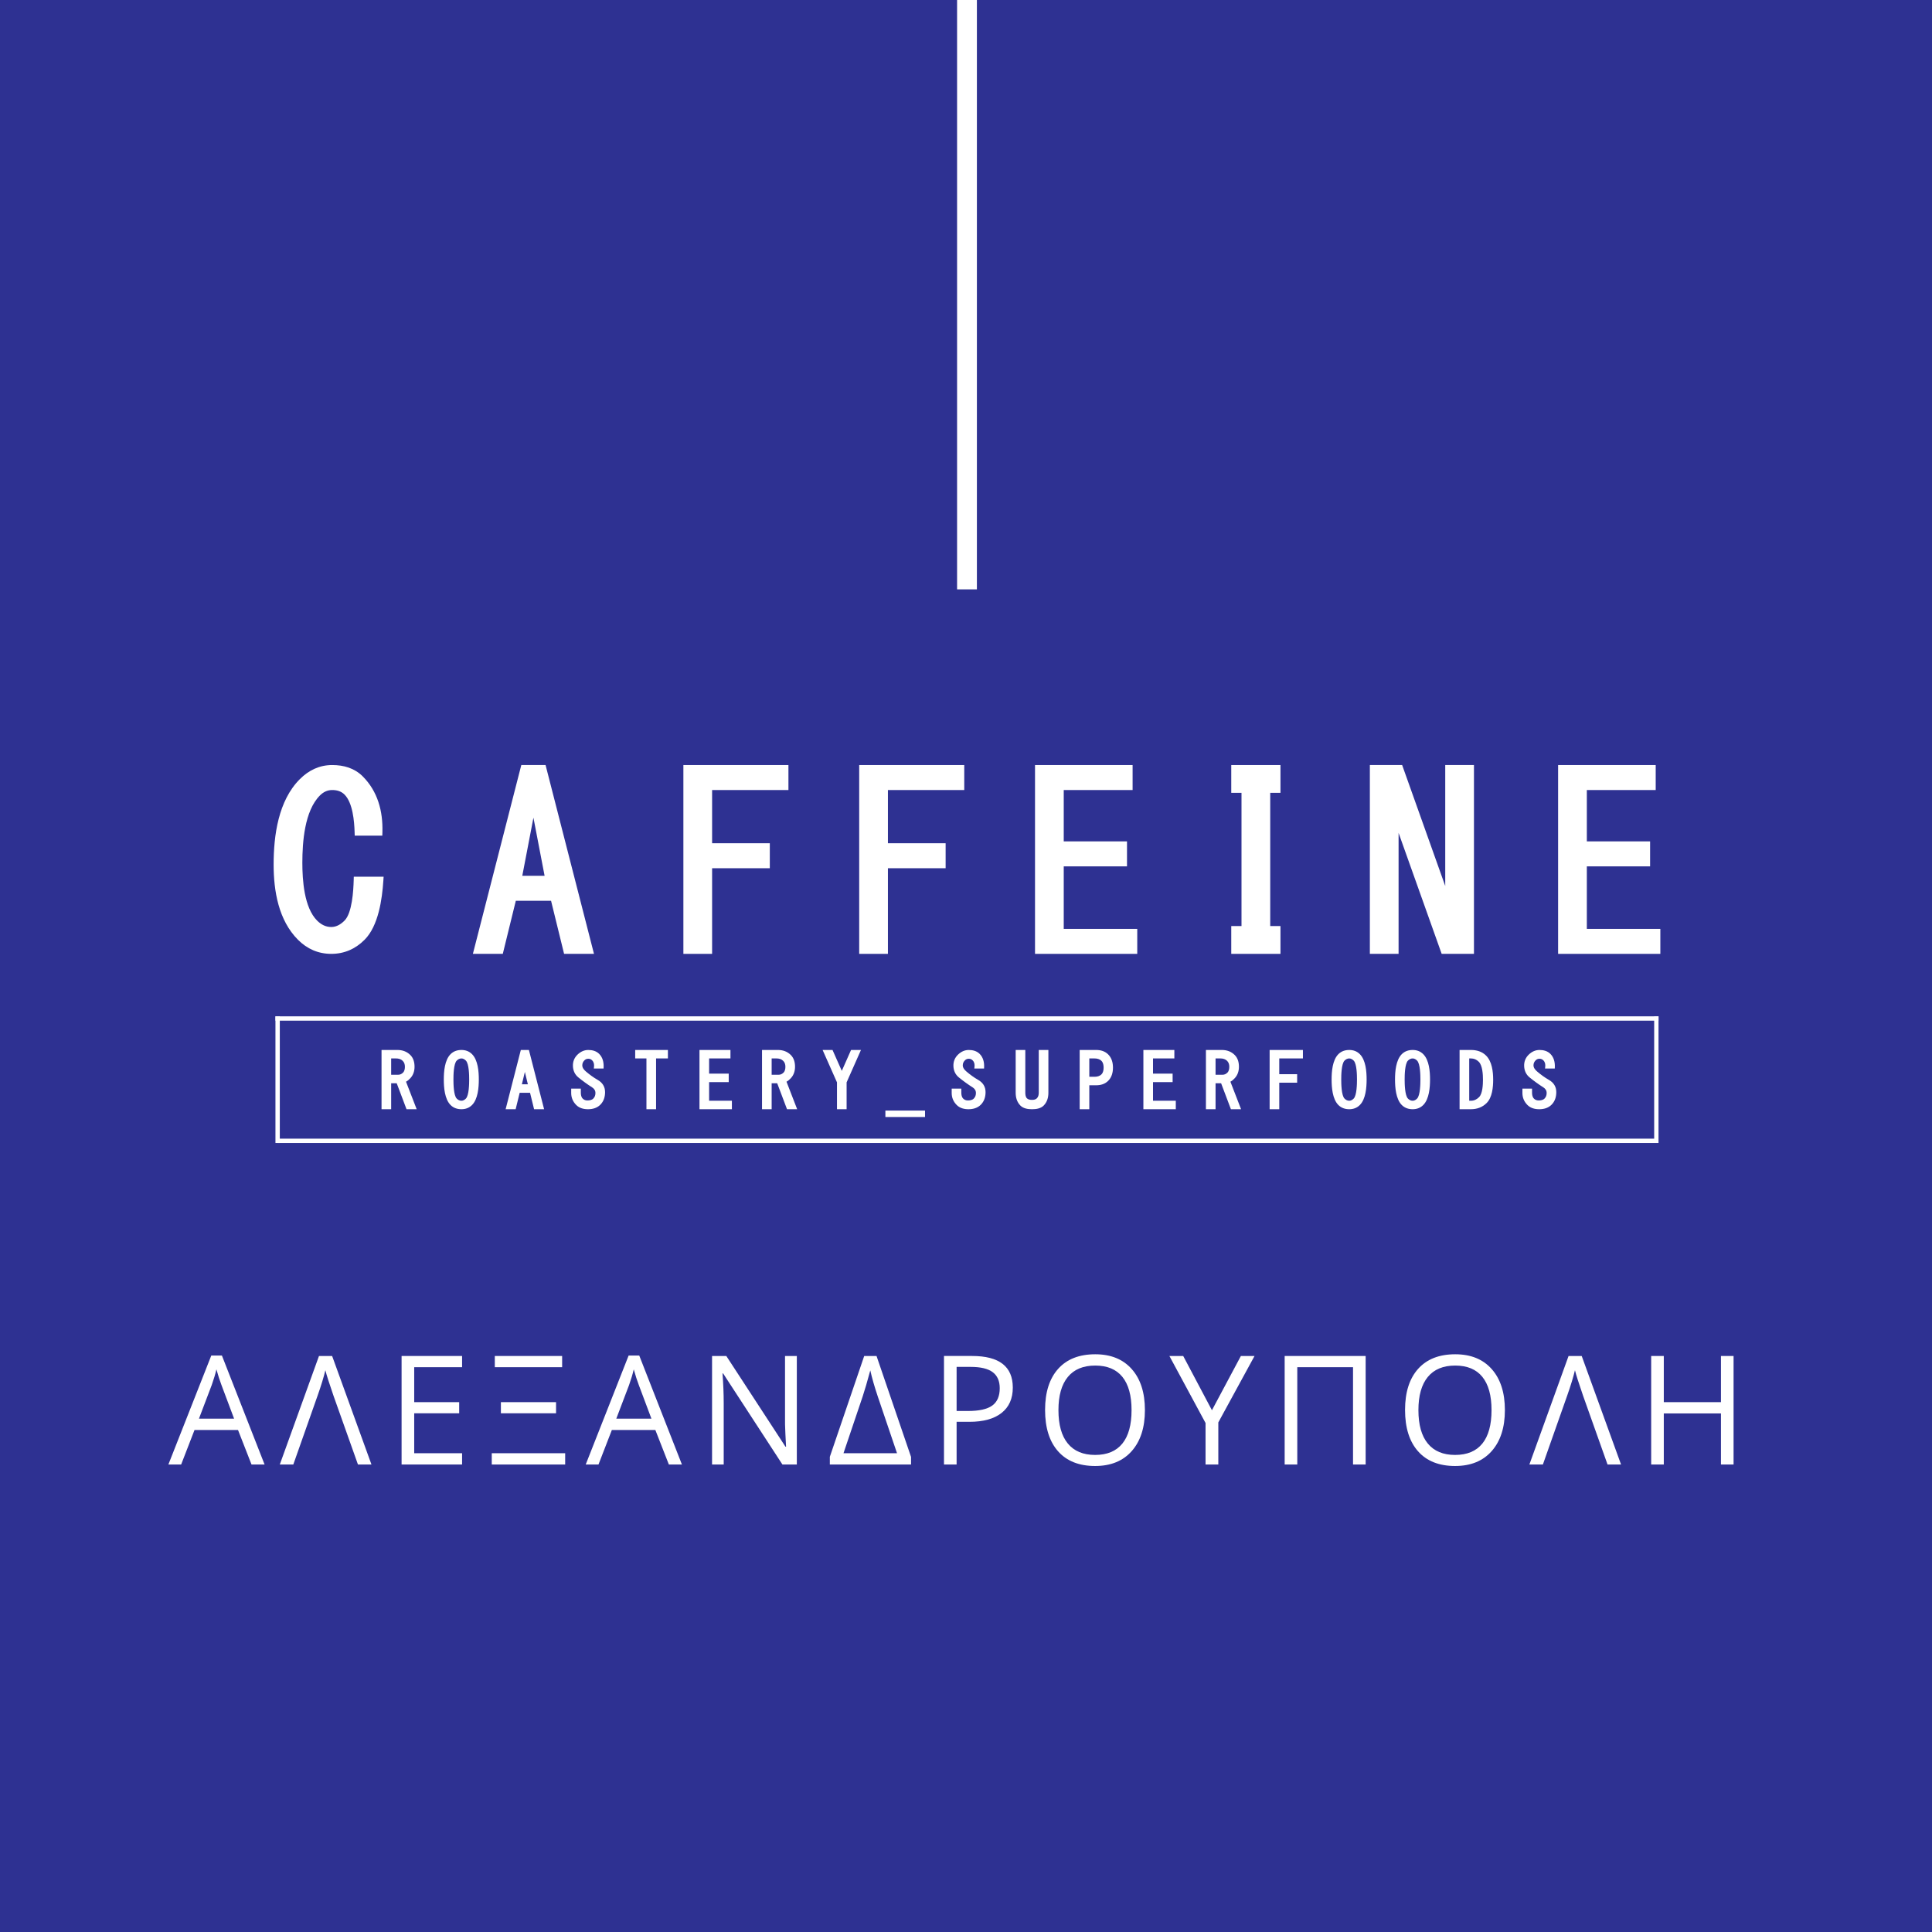 <?xml version="1.0" encoding="utf-8"?>
<!-- Generator: Adobe Illustrator 24.1.0, SVG Export Plug-In . SVG Version: 6.00 Build 0)  -->
<svg version="1.1" id="Layer_1" xmlns="http://www.w3.org/2000/svg" xmlns:xlink="http://www.w3.org/1999/xlink" x="0px" y="0px"
	 viewBox="0 0 1413.146 1413.146" enable-background="new 0 0 1413.146 1413.146" xml:space="preserve">
<g>
	<rect x="0" fill-rule="evenodd" clip-rule="evenodd" fill="#2E3192" width="1413.146" height="1413.146"/>
	<g>
		<path fill-rule="evenodd" clip-rule="evenodd" fill="#FFFFFF" d="M403.074,658.884h-25.787l-9.526,38.81h-21.872l35.418-138.108
			h17.747l35.416,138.108h-21.87L403.074,658.884z M390.178,598.094l-8.159,42.511h16.321L390.178,598.094z"/>
		<polygon fill-rule="evenodd" clip-rule="evenodd" fill="#FFFFFF" points="1160.679,615.42 1206.953,615.42 1206.953,633.696 
			1160.679,633.696 1160.679,679.416 1214.447,679.416 1214.447,697.692 1139.67,697.692 1139.67,559.586 1211.051,559.586 
			1211.051,577.863 1160.679,577.863 		"/>
		<polygon fill-rule="evenodd" clip-rule="evenodd" fill="#FFFFFF" points="1022.98,609.21 1022.98,697.692 1001.973,697.692 
			1001.973,559.586 1025.59,559.586 1057.108,648.059 1057.108,559.586 1078.115,559.586 1078.115,697.692 1054.501,697.692 		"/>
		<polygon fill-rule="evenodd" clip-rule="evenodd" fill="#FFFFFF" points="929.094,677.354 936.589,677.354 936.589,697.692 
			900.593,697.692 900.593,677.354 908.088,677.354 908.088,579.895 900.593,579.895 900.593,559.586 936.589,559.586 
			936.589,579.895 929.094,579.895 		"/>
		<polygon fill-rule="evenodd" clip-rule="evenodd" fill="#FFFFFF" points="778.062,615.42 824.339,615.42 824.339,633.696 
			778.062,633.696 778.062,679.416 831.833,679.416 831.833,697.692 757.055,697.692 757.055,559.586 828.434,559.586 
			828.434,577.863 778.062,577.863 		"/>
		<polygon fill-rule="evenodd" clip-rule="evenodd" fill="#FFFFFF" points="649.462,577.863 649.462,616.784 691.671,616.784 
			691.671,635.06 649.462,635.06 649.462,697.692 628.455,697.692 628.455,559.586 705.295,559.586 705.295,577.863 		"/>
		<polygon fill-rule="evenodd" clip-rule="evenodd" fill="#FFFFFF" points="520.862,577.863 520.862,616.784 563.071,616.784 
			563.071,635.06 520.862,635.06 520.862,697.692 499.856,697.692 499.856,559.586 576.695,559.586 576.695,577.863 		"/>
		<path fill-rule="evenodd" clip-rule="evenodd" fill="#FFFFFF" d="M251.998,673.371c5.619-5.622,6.502-22.109,6.711-29.498
			l0.075-2.6h21.814l-0.19,2.854c-0.909,13.598-3.6,33.12-13.737,43.254c-6.722,6.721-14.82,10.311-24.344,10.311
			c-9.525,0-17.658-3.581-24.377-10.311c-14.219-14.245-17.805-35.675-17.805-54.997c0-21.268,3.391-46.71,19.172-62.487
			c6.534-6.535,14.387-10.311,23.679-10.311c8.39,0,16.275,2.244,22.312,8.278c10.988,10.985,14.842,25.522,14.408,40.775
			l-0.074,2.6h-20.183l-0.08-2.594c-0.238-7.973-1.361-21.451-7.379-27.471c-2.45-2.45-5.595-3.311-9.003-3.311
			c-3.568,0-6.5,1.476-9.003,3.98c-11.271,11.274-12.841,34.251-12.841,49.179c0,12.611,1.249,32.813,10.806,42.348
			c2.878,2.87,6.259,4.68,10.37,4.68C246.154,678.049,249.366,676.004,251.998,673.371"/>
		<rect x="201.482" y="743.39" fill-rule="evenodd" clip-rule="evenodd" fill="#FFFFFF" width="3.177" height="92.647"/>
		<rect x="201.482" y="743.39" fill-rule="evenodd" clip-rule="evenodd" fill="#FFFFFF" width="1011.629" height="3.176"/>
		<polygon fill-rule="evenodd" clip-rule="evenodd" fill="#FFFFFF" points="203.069,832.861 1209.935,832.861 1209.935,743.389 
			1213.11,743.389 1213.11,836.037 1211.522,836.037 1209.935,836.037 203.069,836.037 		"/>
		<path fill-rule="evenodd" clip-rule="evenodd" fill="#FFFFFF" d="M1074.643,774.188v30.944h1.227c2.364,0,4.319-0.975,5.979-2.634
			c2.607-2.603,2.848-9.318,2.848-12.73c0-3.637-0.282-10.381-3.056-13.152c-1.602-1.604-3.501-2.428-5.771-2.428H1074.643z
			 M1029.839,775.768c-2.305,2.302-2.417,10.773-2.417,13.784c0,3.015,0.106,11.698,2.415,14c0.957,0.953,2.077,1.58,3.448,1.58
			c1.277,0,2.357-0.703,3.231-1.58c2.314-2.311,2.426-10.977,2.426-14c0-3.022-0.118-11.473-2.426-13.786
			c-0.876-0.878-1.952-1.577-3.231-1.577C1031.912,774.188,1030.797,774.81,1029.839,775.768z M983.455,775.768
			c-2.305,2.302-2.417,10.773-2.417,13.784c0,3.015,0.105,11.698,2.414,14c0.957,0.953,2.077,1.58,3.449,1.58
			c1.277,0,2.357-0.703,3.232-1.58c2.314-2.311,2.425-10.977,2.425-14c0-3.022-0.118-11.473-2.425-13.786
			c-0.876-0.878-1.952-1.577-3.232-1.577C985.528,774.188,984.413,774.81,983.455,775.768z M889.107,774.188v11.945h5.026
			c1.45,0,2.636-0.554,3.655-1.578c1.104-1.108,1.373-2.787,1.373-4.287c0-1.619-0.418-3.129-1.579-4.294
			c-1.33-1.334-3.081-1.786-4.925-1.786H889.107z M796.762,774.188v13.422h3.758c1.888,0,3.766-0.412,5.14-1.788
			c1.269-1.267,1.571-3.205,1.571-4.923c0-1.716-0.304-3.659-1.571-4.923c-1.374-1.376-3.252-1.788-5.14-1.788H796.762z
			 M564.419,774.188v11.945h5.026c1.45,0,2.636-0.554,3.655-1.578c1.104-1.108,1.374-2.787,1.374-4.287
			c0-1.619-0.419-3.129-1.58-4.294c-1.33-1.334-3.081-1.786-4.926-1.786H564.419z M383.909,784.066l-2.189,9.038h4.38
			L383.909,784.066z M334.078,775.768c-2.305,2.302-2.417,10.773-2.417,13.784c0,3.015,0.105,11.698,2.414,14
			c0.957,0.953,2.077,1.58,3.448,1.58c1.277,0,2.358-0.703,3.232-1.58c2.314-2.311,2.425-10.977,2.425-14
			c0-3.022-0.118-11.473-2.425-13.786c-0.877-0.878-1.952-1.577-3.232-1.577C336.151,774.188,335.035,774.81,334.078,775.768z
			 M286.114,774.188v11.945h5.026c1.45,0,2.636-0.554,3.655-1.578c1.104-1.108,1.373-2.787,1.373-4.287
			c0-1.619-0.418-3.129-1.579-4.294c-1.33-1.334-3.081-1.786-4.925-1.786H286.114z M1124.237,783.662
			c2.7,2.316,5.592,4.448,8.688,6.207c3.469,1.972,5.407,4.943,5.407,8.966c0,3.49-0.979,6.72-3.479,9.22
			c-2.423,2.423-5.653,3.276-9.005,3.276c-3.175,0-6.284-0.763-8.591-3.068c-2.423-2.425-3.696-5.355-3.696-8.788v-3.212h7.044
			v2.995c0,1.497,0.268,3.193,1.372,4.297c0.958,0.957,2.106,1.361,3.449,1.361c1.494,0,3.181-0.261,4.286-1.363
			c1.124-1.124,1.577-2.498,1.577-4.078c0-1.86-0.907-3.159-2.449-4.147c-3.473-2.226-6.825-4.64-10.022-7.25
			c-2.572-2.099-3.832-4.891-3.985-8.181c-0.16-3.399,1.032-6.332,3.514-8.657c2.163-2.023,4.724-3.249,7.708-3.249
			c2.94,0,5.815,0.718,7.951,2.85c2.599,2.592,3.409,6.102,3.273,9.677l-0.042,1.054h-7.138l0.142-1.222
			c0.211-1.786-0.072-3.484-1.378-4.787c-0.782-0.785-1.701-1.157-2.809-1.157c-1.109,0-2.025,0.372-2.809,1.157
			c-1.021,1.021-1.578,2.204-1.578,3.654C1121.667,781.033,1122.93,782.539,1124.237,783.662z M1075.87,767.99
			c4.188,0,8.109,1.11,11.122,4.121c4.356,4.356,5.173,11.818,5.173,17.657c0,5.464-0.664,12.921-4.759,17.018
			c-3.16,3.157-7.095,4.544-11.536,4.544h-8.271V767.99H1075.87z M1041.022,771.049c4.345,4.347,4.965,12.728,4.965,18.503
			c0,5.795-0.602,14.347-4.965,18.711c-2.121,2.119-4.752,3.068-7.736,3.068c-3.037,0-5.784-0.903-7.951-3.068
			c-4.36-4.362-4.957-12.92-4.957-18.711c0-5.773,0.614-14.159,4.957-18.503c2.165-2.163,4.919-3.058,7.951-3.058
			C1036.268,767.99,1038.903,768.932,1041.022,771.049z M994.638,771.049c4.345,4.347,4.965,12.728,4.965,18.503
			c0,5.795-0.603,14.347-4.965,18.711c-2.121,2.119-4.752,3.068-7.736,3.068c-3.037,0-5.784-0.903-7.951-3.068
			c-4.361-4.362-4.956-12.92-4.956-18.711c0-5.773,0.613-14.159,4.956-18.503c2.164-2.163,4.919-3.058,7.951-3.058
			C989.884,767.99,992.52,768.932,994.638,771.049z M935.706,774.188v11.532h13.085v6.198h-13.085v19.413h-7.044V767.99h24.351
			v6.198H935.706z M899.968,791.198l7.796,20.133h-7.428l-7.167-18.99h-4.062v18.99h-7.044V767.99h11.648
			c3.622,0,6.849,1.122,9.428,3.698c2.298,2.301,3.067,5.41,3.067,8.58c0,3.142-0.896,6.01-3.037,8.341
			C902.256,789.607,901.188,790.566,899.968,791.198z M843.363,785.297h14.342v6.199h-14.342v13.637h16.665v6.199h-23.709V767.99
			h22.655v6.198h-15.611V785.297z M796.762,793.818v17.513h-7.044V767.99h12.071c3.313,0,6.417,0.894,8.799,3.273
			c2.588,2.59,3.479,6.056,3.479,9.636c0,3.582-0.89,7.053-3.479,9.645c-2.38,2.378-5.491,3.274-8.799,3.274H796.762z
			 M742.911,767.99h7.044v31.268c0,1.303,0.177,3.1,1.157,4.077c0.94,0.94,2.393,1.157,3.663,1.157h0.206
			c1.242,0,2.539-0.245,3.448-1.157c1.076-1.073,1.363-2.612,1.363-4.077V767.99h7.044v31.268c0,3.539-0.933,6.882-3.479,9.43
			c-2.147,2.145-5.474,2.642-8.376,2.642h-0.206c-2.903,0-6.227-0.5-8.374-2.642c-2.552-2.546-3.49-5.888-3.49-9.43V767.99z
			 M706.781,783.662c2.7,2.316,5.592,4.448,8.688,6.207c3.468,1.972,5.407,4.943,5.407,8.966c0,3.49-0.979,6.72-3.479,9.22
			c-2.424,2.423-5.653,3.276-9.005,3.276c-3.175,0-6.283-0.763-8.591-3.068c-2.424-2.425-3.696-5.355-3.696-8.788v-3.212h7.044
			v2.995c0,1.497,0.267,3.193,1.372,4.297c0.957,0.957,2.105,1.361,3.448,1.361c1.495,0,3.181-0.261,4.285-1.363
			c1.124-1.124,1.578-2.498,1.578-4.078c0-1.86-0.907-3.159-2.449-4.147c-3.473-2.226-6.825-4.64-10.022-7.25
			c-2.572-2.099-3.832-4.891-3.986-8.181c-0.16-3.399,1.032-6.332,3.515-8.657c2.162-2.023,4.724-3.249,7.708-3.249
			c2.94,0,5.815,0.718,7.952,2.85c2.598,2.592,3.409,6.102,3.273,9.677l-0.042,1.054h-7.139l0.143-1.222
			c0.21-1.786-0.072-3.484-1.378-4.787c-0.782-0.785-1.7-1.157-2.809-1.157c-1.108,0-2.024,0.372-2.808,1.157
			c-1.021,1.021-1.578,2.204-1.578,3.654C704.211,781.033,705.473,782.539,706.781,783.662z M647.612,817.029v-4.722h28.996v4.722
			H647.612z M615.726,783.281l6.775-15.291h7.247l-10.499,23.694v19.647h-7.046v-19.647l-10.51-23.694h7.25L615.726,783.281z
			 M575.28,791.198l7.796,20.133h-7.428l-7.167-18.99h-4.062v18.99h-7.044V767.99h11.648c3.622,0,6.849,1.122,9.428,3.698
			c2.298,2.301,3.068,5.41,3.068,8.58c0,3.142-0.896,6.01-3.037,8.341C577.567,789.607,576.5,790.566,575.28,791.198z
			 M518.674,785.297h14.343v6.199h-14.343v13.637h16.665v6.199H511.63V767.99h22.655v6.198h-15.611V785.297z M472.836,774.188h-8.23
			v-6.198h23.926v6.198h-8.653v37.143h-7.044V774.188z M428.477,783.662c2.699,2.316,5.591,4.448,8.687,6.207
			c3.469,1.972,5.408,4.943,5.408,8.966c0,3.49-0.979,6.72-3.48,9.22c-2.423,2.423-5.653,3.276-9.005,3.276
			c-3.175,0-6.284-0.763-8.591-3.068c-2.423-2.425-3.696-5.355-3.696-8.788v-3.212h7.044v2.995c0,1.497,0.267,3.193,1.371,4.297
			c0.957,0.957,2.106,1.361,3.449,1.361c1.494,0,3.181-0.261,4.285-1.363c1.124-1.124,1.578-2.498,1.578-4.078
			c0-1.86-0.908-3.159-2.45-4.147c-3.473-2.226-6.825-4.64-10.022-7.25c-2.573-2.099-3.832-4.891-3.985-8.181
			c-0.16-3.399,1.032-6.332,3.515-8.657c2.162-2.023,4.724-3.249,7.708-3.249c2.94,0,5.815,0.718,7.951,2.85
			c2.599,2.592,3.409,6.102,3.274,9.677l-0.042,1.054h-7.139l0.142-1.222c0.21-1.786-0.072-3.484-1.378-4.787
			c-0.782-0.785-1.7-1.157-2.809-1.157c-1.108,0-2.025,0.372-2.809,1.157c-1.021,1.021-1.577,2.204-1.577,3.654
			C425.907,781.033,427.168,782.539,428.477,783.662z M387.697,799.302h-7.575l-2.953,12.029h-7.331l11.115-43.341h5.914
			l11.113,43.341h-7.329L387.697,799.302z M345.261,771.049c4.345,4.347,4.965,12.728,4.965,18.503
			c0,5.795-0.602,14.347-4.965,18.711c-2.121,2.119-4.752,3.068-7.737,3.068c-3.036,0-5.784-0.903-7.951-3.068
			c-4.36-4.362-4.956-12.92-4.956-18.711c0-5.773,0.613-14.159,4.956-18.503c2.165-2.163,4.919-3.058,7.951-3.058
			C340.506,767.99,343.142,768.932,345.261,771.049z M296.975,791.198l7.796,20.133h-7.428l-7.167-18.99h-4.062v18.99h-7.044V767.99
			h11.648c3.621,0,6.849,1.122,9.428,3.698c2.298,2.301,3.067,5.41,3.067,8.58c0,3.142-0.896,6.01-3.036,8.341
			C299.263,789.607,298.196,790.566,296.975,791.198z"/>
		<rect x="700.049" fill-rule="evenodd" clip-rule="evenodd" fill="#FFFFFF" width="14.494" height="431.086"/>
	</g>
</g>
<g>
	<path fill="#FFFFFF" d="M183.974,1071.203l-9.882-25.247h-31.817l-9.773,25.247h-9.339l31.383-79.706h7.764l31.22,79.706H183.974z
		 M171.215,1037.648l-9.23-24.596c-1.195-3.112-2.426-6.932-3.692-11.456c-0.797,3.475-1.937,7.294-3.421,11.456l-9.339,24.596
		H171.215z"/>
	<path fill="#FFFFFF" d="M271.705,1071.203h-9.882l-17.917-50.386c-3.149-9.122-5.123-15.312-5.918-18.569
		c-1.195,5.031-3.077,11.185-5.647,18.46l-17.809,50.495h-9.882l28.668-79.38h9.61L271.705,1071.203z"/>
	<path fill="#FFFFFF" d="M337.989,1071.203h-44.251v-79.38h44.251v8.198h-35.021v25.573h32.903v8.145h-32.903v29.211h35.021
		V1071.203z"/>
	<path fill="#FFFFFF" d="M413.394,1062.95v8.253h-53.698v-8.253H413.394z M361.922,991.823h49.246v8.198h-49.246V991.823z
		 M366.374,1025.594h40.342v8.145h-40.342V1025.594z"/>
	<path fill="#FFFFFF" d="M489.234,1071.203l-9.882-25.247h-31.817l-9.773,25.247h-9.339l31.383-79.706h7.764l31.22,79.706H489.234z
		 M476.475,1037.648l-9.23-24.596c-1.195-3.112-2.426-6.932-3.692-11.456c-0.797,3.475-1.937,7.294-3.421,11.456l-9.339,24.596
		H476.475z"/>
	<path fill="#FFFFFF" d="M582.828,1071.203h-10.533l-43.382-66.62h-0.434c0.579,7.818,0.869,14.985,0.869,21.501v45.119h-8.524
		v-79.38h10.425l43.273,66.349h0.434c-0.073-0.977-0.236-4.117-0.489-9.42c-0.254-5.303-0.344-9.095-0.271-11.375v-45.554h8.633
		V1071.203z"/>
	<path fill="#FFFFFF" d="M606.979,1065.556l25.139-73.733h9.013l25.248,73.842v5.538h-59.399V1065.556z M636.57,1002.356
		c-2.208,8.145-4.036,14.407-5.484,18.786l-14.117,41.808h39.147l-14.008-41.318C639.646,1014.32,637.8,1007.894,636.57,1002.356z"
		/>
	<path fill="#FFFFFF" d="M740.807,1014.953c0,8.036-2.742,14.217-8.226,18.542s-13.33,6.488-23.537,6.488h-9.339v31.22h-9.23v-79.38
		h20.578C730.888,991.823,740.807,999.533,740.807,1014.953z M699.705,1032.055h8.307c8.18,0,14.098-1.32,17.754-3.963
		c3.656-2.642,5.484-6.877,5.484-12.705c0-5.248-1.719-9.157-5.158-11.729c-3.439-2.569-8.796-3.854-16.072-3.854h-10.316V1032.055z
		"/>
	<path fill="#FFFFFF" d="M837.441,1031.404c0,12.705-3.213,22.695-9.637,29.972c-6.426,7.275-15.357,10.913-26.795,10.913
		c-11.692,0-20.714-3.574-27.066-10.724c-6.353-7.148-9.529-17.238-9.529-30.27c0-12.922,3.185-22.939,9.556-30.053
		c6.37-7.112,15.42-10.669,27.148-10.669c11.402,0,20.306,3.62,26.713,10.859C834.238,1008.673,837.441,1018.664,837.441,1031.404z
		 M774.187,1031.404c0,10.751,2.289,18.904,6.868,24.46c4.579,5.558,11.23,8.335,19.954,8.335c8.796,0,15.438-2.77,19.927-8.308
		c4.488-5.538,6.732-13.7,6.732-24.487c0-10.678-2.235-18.776-6.705-24.297c-4.471-5.52-11.086-8.28-19.845-8.28
		c-8.796,0-15.484,2.778-20.062,8.335C776.476,1012.718,774.187,1020.798,774.187,1031.404z"/>
	<path fill="#FFFFFF" d="M886.46,1031.512l21.175-39.689h9.99l-26.496,48.595v30.785h-9.339v-30.352l-26.442-49.028h10.099
		L886.46,1031.512z"/>
	<path fill="#FFFFFF" d="M998.894,1071.203h-9.23v-71.182h-40.776v71.182h-9.23v-79.38h59.236V1071.203z"/>
	<path fill="#FFFFFF" d="M1100.742,1031.404c0,12.705-3.213,22.695-9.637,29.972c-6.426,7.275-15.357,10.913-26.795,10.913
		c-11.692,0-20.714-3.574-27.066-10.724c-6.353-7.148-9.529-17.238-9.529-30.27c0-12.922,3.185-22.939,9.556-30.053
		c6.37-7.112,15.42-10.669,27.148-10.669c11.402,0,20.306,3.62,26.713,10.859
		C1097.538,1008.673,1100.742,1018.664,1100.742,1031.404z M1037.488,1031.404c0,10.751,2.289,18.904,6.868,24.46
		c4.579,5.558,11.23,8.335,19.954,8.335c8.796,0,15.438-2.77,19.927-8.308c4.488-5.538,6.732-13.7,6.732-24.487
		c0-10.678-2.235-18.776-6.705-24.297c-4.471-5.52-11.086-8.28-19.845-8.28c-8.796,0-15.484,2.778-20.062,8.335
		C1039.777,1012.718,1037.488,1020.798,1037.488,1031.404z"/>
	<path fill="#FFFFFF" d="M1185.703,1071.203h-9.882l-17.917-50.386c-3.149-9.122-5.123-15.312-5.918-18.569
		c-1.195,5.031-3.077,11.185-5.647,18.46l-17.809,50.495h-9.882l28.668-79.38h9.61L1185.703,1071.203z"/>
	<path fill="#FFFFFF" d="M1268.004,1071.203h-9.23v-37.355h-41.808v37.355h-9.23v-79.38h9.23v33.771h41.808v-33.771h9.23V1071.203z"
		/>
</g>
</svg>
